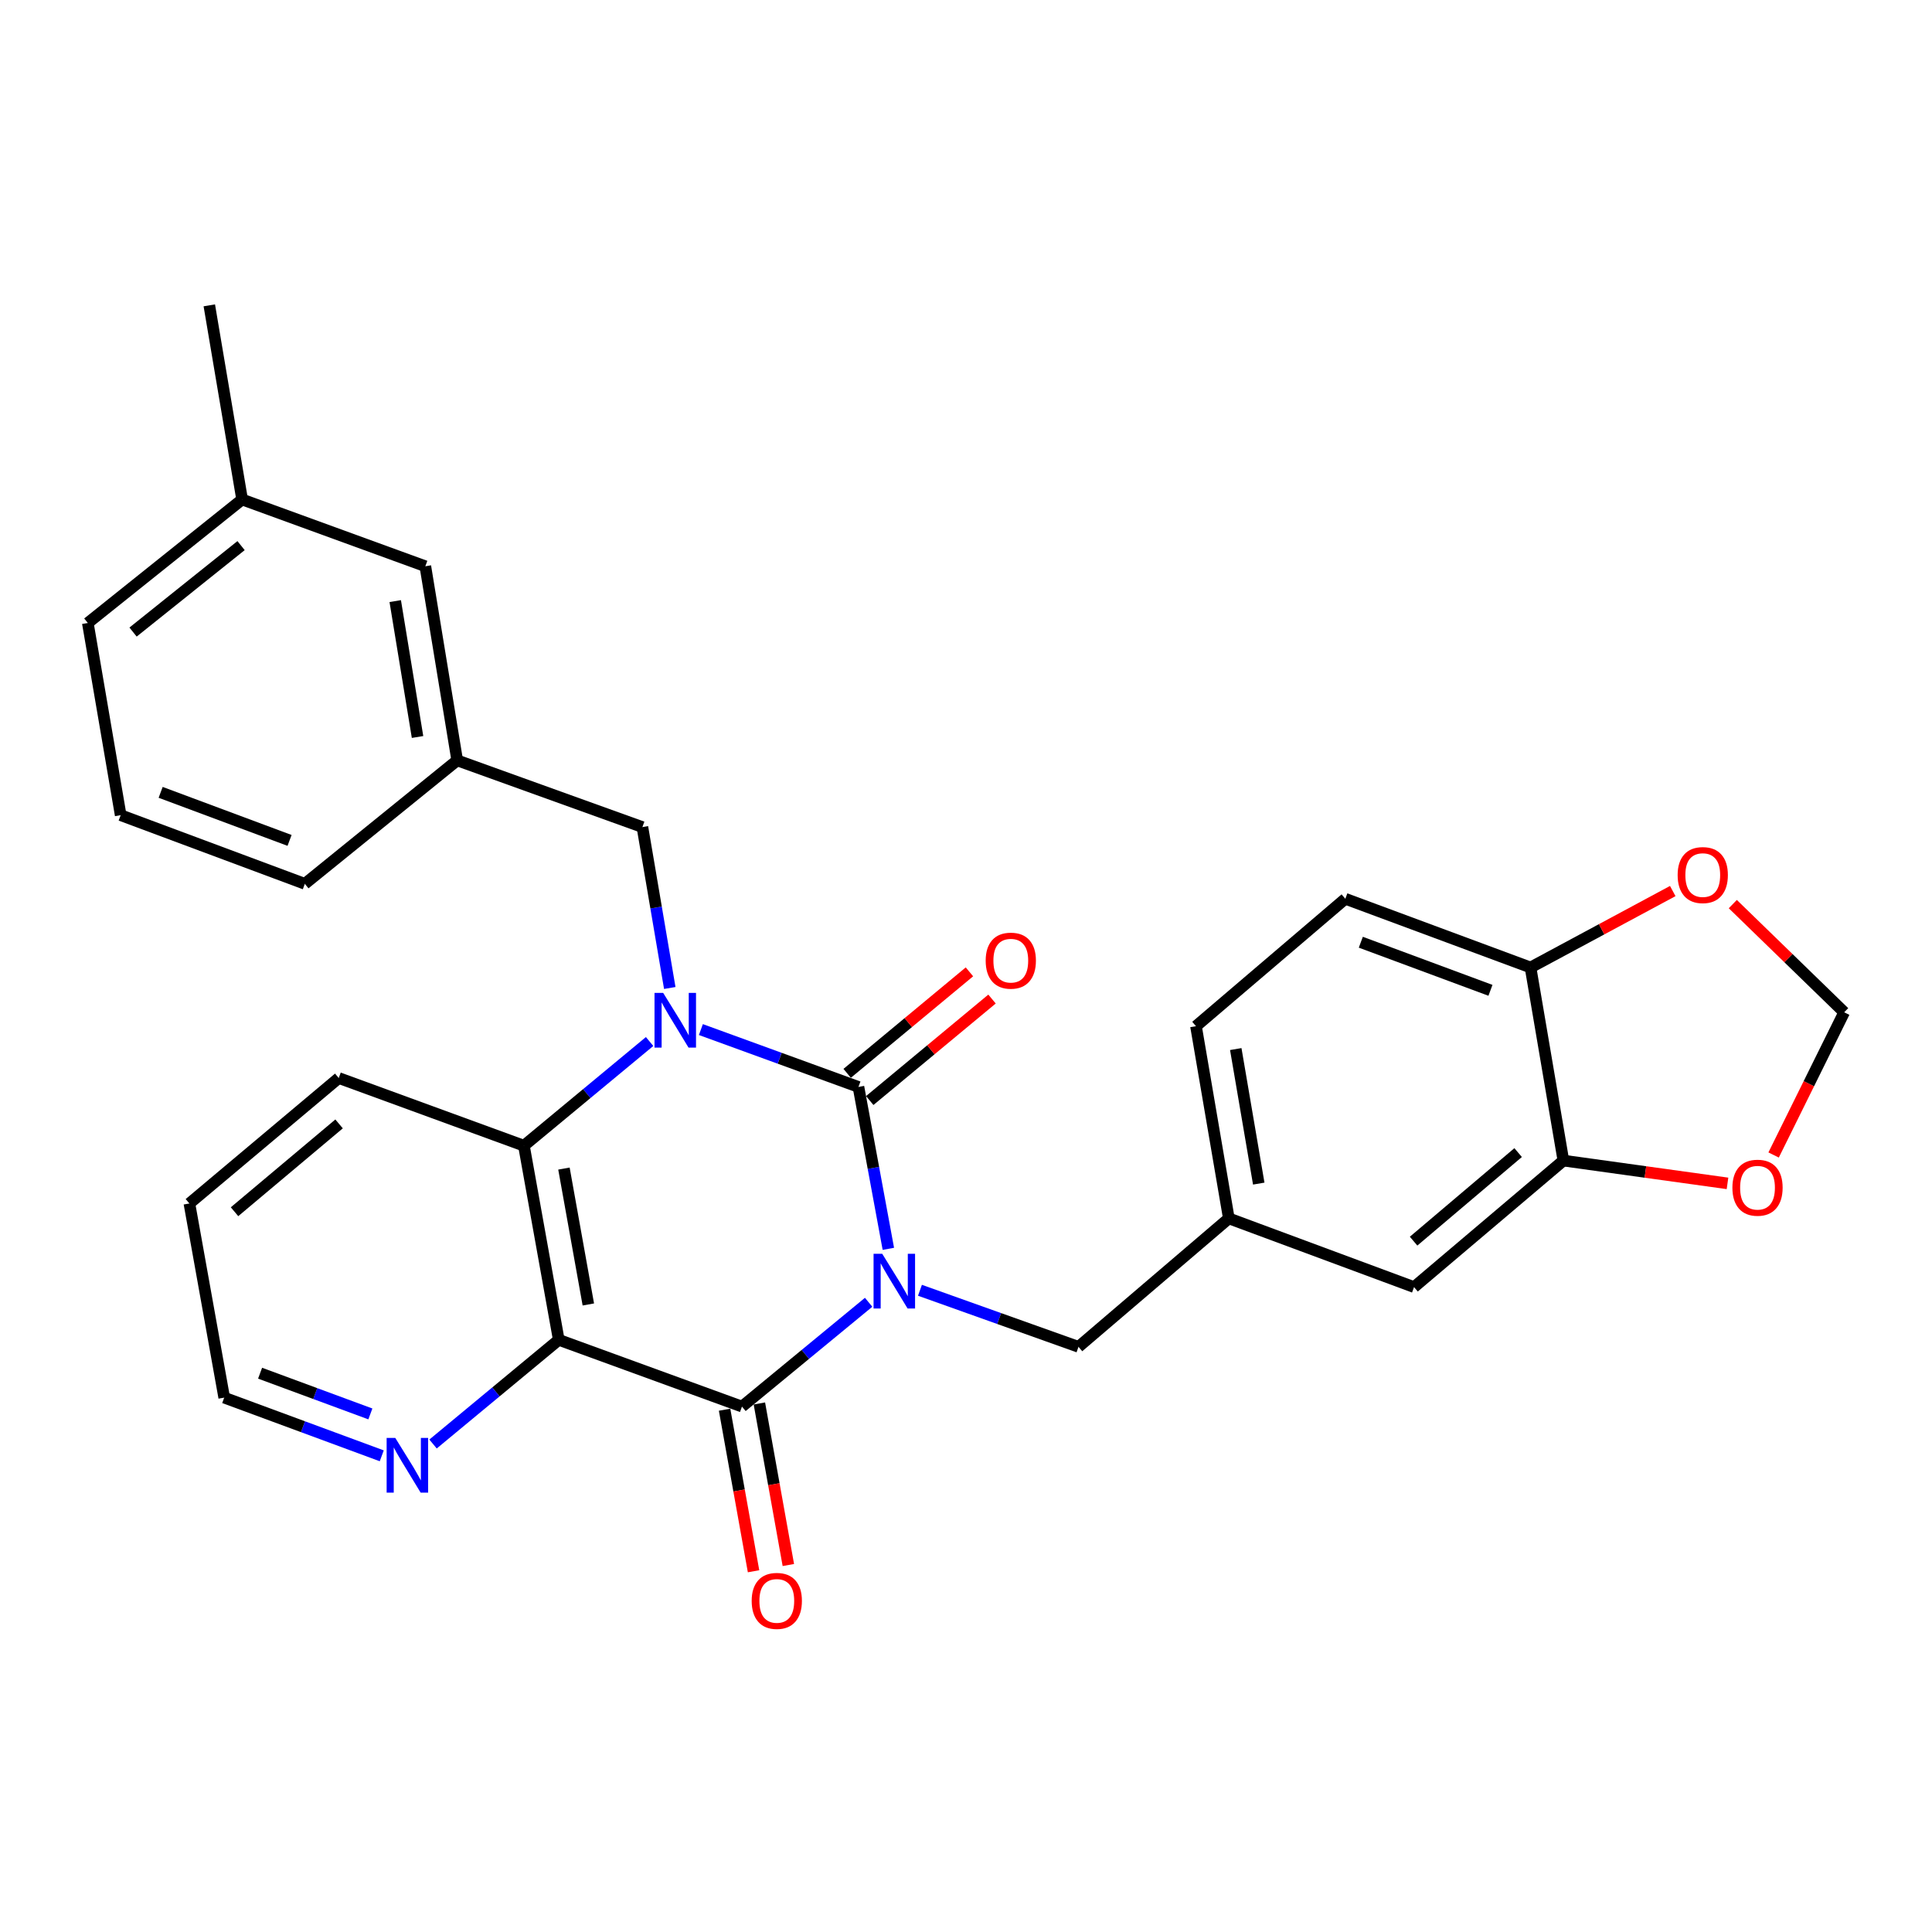 <?xml version='1.0' encoding='iso-8859-1'?>
<svg version='1.1' baseProfile='full'
              xmlns='http://www.w3.org/2000/svg'
                      xmlns:rdkit='http://www.rdkit.org/xml'
                      xmlns:xlink='http://www.w3.org/1999/xlink'
                  xml:space='preserve'
width='1000px' height='1000px' viewBox='0 0 1000 1000'>
<!-- END OF HEADER -->
<rect style='opacity:1.0;fill:#FFFFFF;stroke:none' width='1000' height='1000' x='0' y='0'> </rect>
<path class='bond-0' d='M 459.81,646.395 L 452.073,604.496' style='fill:none;fill-rule:evenodd;stroke:#0000FF;stroke-width:6px;stroke-linecap:butt;stroke-linejoin:miter;stroke-opacity:1' />
<path class='bond-0' d='M 452.073,604.496 L 444.336,562.597' style='fill:none;fill-rule:evenodd;stroke:#000000;stroke-width:6px;stroke-linecap:butt;stroke-linejoin:miter;stroke-opacity:1' />
<path class='bond-2' d='M 449.603,674.058 L 416.825,701.051' style='fill:none;fill-rule:evenodd;stroke:#0000FF;stroke-width:6px;stroke-linecap:butt;stroke-linejoin:miter;stroke-opacity:1' />
<path class='bond-2' d='M 416.825,701.051 L 384.046,728.045' style='fill:none;fill-rule:evenodd;stroke:#000000;stroke-width:6px;stroke-linecap:butt;stroke-linejoin:miter;stroke-opacity:1' />
<path class='bond-5' d='M 476.168,667.845 L 517.197,682.484' style='fill:none;fill-rule:evenodd;stroke:#0000FF;stroke-width:6px;stroke-linecap:butt;stroke-linejoin:miter;stroke-opacity:1' />
<path class='bond-5' d='M 517.197,682.484 L 558.226,697.123' style='fill:none;fill-rule:evenodd;stroke:#000000;stroke-width:6px;stroke-linecap:butt;stroke-linejoin:miter;stroke-opacity:1' />
<path class='bond-1' d='M 444.336,562.597 L 403.557,547.751' style='fill:none;fill-rule:evenodd;stroke:#000000;stroke-width:6px;stroke-linecap:butt;stroke-linejoin:miter;stroke-opacity:1' />
<path class='bond-1' d='M 403.557,547.751 L 362.778,532.905' style='fill:none;fill-rule:evenodd;stroke:#0000FF;stroke-width:6px;stroke-linecap:butt;stroke-linejoin:miter;stroke-opacity:1' />
<path class='bond-9' d='M 450.178,569.637 L 481.823,543.373' style='fill:none;fill-rule:evenodd;stroke:#000000;stroke-width:6px;stroke-linecap:butt;stroke-linejoin:miter;stroke-opacity:1' />
<path class='bond-9' d='M 481.823,543.373 L 513.468,517.109' style='fill:none;fill-rule:evenodd;stroke:#FF0000;stroke-width:6px;stroke-linecap:butt;stroke-linejoin:miter;stroke-opacity:1' />
<path class='bond-9' d='M 438.493,555.557 L 470.137,529.293' style='fill:none;fill-rule:evenodd;stroke:#000000;stroke-width:6px;stroke-linecap:butt;stroke-linejoin:miter;stroke-opacity:1' />
<path class='bond-9' d='M 470.137,529.293 L 501.782,503.029' style='fill:none;fill-rule:evenodd;stroke:#FF0000;stroke-width:6px;stroke-linecap:butt;stroke-linejoin:miter;stroke-opacity:1' />
<path class='bond-6' d='M 346.675,511.381 L 339.592,469.736' style='fill:none;fill-rule:evenodd;stroke:#0000FF;stroke-width:6px;stroke-linecap:butt;stroke-linejoin:miter;stroke-opacity:1' />
<path class='bond-6' d='M 339.592,469.736 L 332.509,428.092' style='fill:none;fill-rule:evenodd;stroke:#000000;stroke-width:6px;stroke-linecap:butt;stroke-linejoin:miter;stroke-opacity:1' />
<path class='bond-29' d='M 336.231,539.088 L 303.707,566.049' style='fill:none;fill-rule:evenodd;stroke:#0000FF;stroke-width:6px;stroke-linecap:butt;stroke-linejoin:miter;stroke-opacity:1' />
<path class='bond-29' d='M 303.707,566.049 L 271.182,593.011' style='fill:none;fill-rule:evenodd;stroke:#000000;stroke-width:6px;stroke-linecap:butt;stroke-linejoin:miter;stroke-opacity:1' />
<path class='bond-3' d='M 384.046,728.045 L 289.215,693.494' style='fill:none;fill-rule:evenodd;stroke:#000000;stroke-width:6px;stroke-linecap:butt;stroke-linejoin:miter;stroke-opacity:1' />
<path class='bond-10' d='M 375.041,729.66 L 382.539,771.47' style='fill:none;fill-rule:evenodd;stroke:#000000;stroke-width:6px;stroke-linecap:butt;stroke-linejoin:miter;stroke-opacity:1' />
<path class='bond-10' d='M 382.539,771.47 L 390.038,813.281' style='fill:none;fill-rule:evenodd;stroke:#FF0000;stroke-width:6px;stroke-linecap:butt;stroke-linejoin:miter;stroke-opacity:1' />
<path class='bond-10' d='M 393.051,726.43 L 400.549,768.24' style='fill:none;fill-rule:evenodd;stroke:#000000;stroke-width:6px;stroke-linecap:butt;stroke-linejoin:miter;stroke-opacity:1' />
<path class='bond-10' d='M 400.549,768.24 L 408.048,810.051' style='fill:none;fill-rule:evenodd;stroke:#FF0000;stroke-width:6px;stroke-linecap:butt;stroke-linejoin:miter;stroke-opacity:1' />
<path class='bond-4' d='M 289.215,693.494 L 271.182,593.011' style='fill:none;fill-rule:evenodd;stroke:#000000;stroke-width:6px;stroke-linecap:butt;stroke-linejoin:miter;stroke-opacity:1' />
<path class='bond-4' d='M 304.52,675.189 L 291.897,604.851' style='fill:none;fill-rule:evenodd;stroke:#000000;stroke-width:6px;stroke-linecap:butt;stroke-linejoin:miter;stroke-opacity:1' />
<path class='bond-7' d='M 289.215,693.494 L 256.681,720.457' style='fill:none;fill-rule:evenodd;stroke:#000000;stroke-width:6px;stroke-linecap:butt;stroke-linejoin:miter;stroke-opacity:1' />
<path class='bond-7' d='M 256.681,720.457 L 224.146,747.42' style='fill:none;fill-rule:evenodd;stroke:#0000FF;stroke-width:6px;stroke-linecap:butt;stroke-linejoin:miter;stroke-opacity:1' />
<path class='bond-21' d='M 271.182,593.011 L 175.335,557.982' style='fill:none;fill-rule:evenodd;stroke:#000000;stroke-width:6px;stroke-linecap:butt;stroke-linejoin:miter;stroke-opacity:1' />
<path class='bond-16' d='M 558.226,697.123 L 636.04,630.632' style='fill:none;fill-rule:evenodd;stroke:#000000;stroke-width:6px;stroke-linecap:butt;stroke-linejoin:miter;stroke-opacity:1' />
<path class='bond-17' d='M 332.509,428.092 L 236.651,393.571' style='fill:none;fill-rule:evenodd;stroke:#000000;stroke-width:6px;stroke-linecap:butt;stroke-linejoin:miter;stroke-opacity:1' />
<path class='bond-24' d='M 197.595,753.529 L 156.823,738.469' style='fill:none;fill-rule:evenodd;stroke:#0000FF;stroke-width:6px;stroke-linecap:butt;stroke-linejoin:miter;stroke-opacity:1' />
<path class='bond-24' d='M 156.823,738.469 L 116.052,723.41' style='fill:none;fill-rule:evenodd;stroke:#000000;stroke-width:6px;stroke-linecap:butt;stroke-linejoin:miter;stroke-opacity:1' />
<path class='bond-24' d='M 191.703,731.847 L 163.163,721.305' style='fill:none;fill-rule:evenodd;stroke:#0000FF;stroke-width:6px;stroke-linecap:butt;stroke-linejoin:miter;stroke-opacity:1' />
<path class='bond-24' d='M 163.163,721.305 L 134.623,710.764' style='fill:none;fill-rule:evenodd;stroke:#000000;stroke-width:6px;stroke-linecap:butt;stroke-linejoin:miter;stroke-opacity:1' />
<path class='bond-8' d='M 809.204,600.716 L 731.908,666.2' style='fill:none;fill-rule:evenodd;stroke:#000000;stroke-width:6px;stroke-linecap:butt;stroke-linejoin:miter;stroke-opacity:1' />
<path class='bond-8' d='M 785.782,596.578 L 731.675,642.417' style='fill:none;fill-rule:evenodd;stroke:#000000;stroke-width:6px;stroke-linecap:butt;stroke-linejoin:miter;stroke-opacity:1' />
<path class='bond-12' d='M 809.204,600.716 L 851.677,606.616' style='fill:none;fill-rule:evenodd;stroke:#000000;stroke-width:6px;stroke-linecap:butt;stroke-linejoin:miter;stroke-opacity:1' />
<path class='bond-12' d='M 851.677,606.616 L 894.15,612.515' style='fill:none;fill-rule:evenodd;stroke:#FF0000;stroke-width:6px;stroke-linecap:butt;stroke-linejoin:miter;stroke-opacity:1' />
<path class='bond-30' d='M 809.204,600.716 L 792.198,500.772' style='fill:none;fill-rule:evenodd;stroke:#000000;stroke-width:6px;stroke-linecap:butt;stroke-linejoin:miter;stroke-opacity:1' />
<path class='bond-11' d='M 792.198,500.772 L 696.34,465.205' style='fill:none;fill-rule:evenodd;stroke:#000000;stroke-width:6px;stroke-linecap:butt;stroke-linejoin:miter;stroke-opacity:1' />
<path class='bond-11' d='M 771.454,512.592 L 704.354,487.694' style='fill:none;fill-rule:evenodd;stroke:#000000;stroke-width:6px;stroke-linecap:butt;stroke-linejoin:miter;stroke-opacity:1' />
<path class='bond-13' d='M 792.198,500.772 L 829.007,480.987' style='fill:none;fill-rule:evenodd;stroke:#000000;stroke-width:6px;stroke-linecap:butt;stroke-linejoin:miter;stroke-opacity:1' />
<path class='bond-13' d='M 829.007,480.987 L 865.816,461.202' style='fill:none;fill-rule:evenodd;stroke:#FF0000;stroke-width:6px;stroke-linecap:butt;stroke-linejoin:miter;stroke-opacity:1' />
<path class='bond-14' d='M 918.019,597.823 L 936.282,560.891' style='fill:none;fill-rule:evenodd;stroke:#FF0000;stroke-width:6px;stroke-linecap:butt;stroke-linejoin:miter;stroke-opacity:1' />
<path class='bond-14' d='M 936.282,560.891 L 954.545,523.959' style='fill:none;fill-rule:evenodd;stroke:#000000;stroke-width:6px;stroke-linecap:butt;stroke-linejoin:miter;stroke-opacity:1' />
<path class='bond-32' d='M 896.897,467.96 L 925.721,495.96' style='fill:none;fill-rule:evenodd;stroke:#FF0000;stroke-width:6px;stroke-linecap:butt;stroke-linejoin:miter;stroke-opacity:1' />
<path class='bond-32' d='M 925.721,495.96 L 954.545,523.959' style='fill:none;fill-rule:evenodd;stroke:#000000;stroke-width:6px;stroke-linecap:butt;stroke-linejoin:miter;stroke-opacity:1' />
<path class='bond-15' d='M 731.908,666.2 L 636.04,630.632' style='fill:none;fill-rule:evenodd;stroke:#000000;stroke-width:6px;stroke-linecap:butt;stroke-linejoin:miter;stroke-opacity:1' />
<path class='bond-20' d='M 636.04,630.632 L 619.044,531.156' style='fill:none;fill-rule:evenodd;stroke:#000000;stroke-width:6px;stroke-linecap:butt;stroke-linejoin:miter;stroke-opacity:1' />
<path class='bond-20' d='M 651.527,612.629 L 639.63,542.996' style='fill:none;fill-rule:evenodd;stroke:#000000;stroke-width:6px;stroke-linecap:butt;stroke-linejoin:miter;stroke-opacity:1' />
<path class='bond-19' d='M 236.651,393.571 L 220.153,293.088' style='fill:none;fill-rule:evenodd;stroke:#000000;stroke-width:6px;stroke-linecap:butt;stroke-linejoin:miter;stroke-opacity:1' />
<path class='bond-19' d='M 216.121,381.463 L 204.572,311.125' style='fill:none;fill-rule:evenodd;stroke:#000000;stroke-width:6px;stroke-linecap:butt;stroke-linejoin:miter;stroke-opacity:1' />
<path class='bond-25' d='M 236.651,393.571 L 157.78,457.469' style='fill:none;fill-rule:evenodd;stroke:#000000;stroke-width:6px;stroke-linecap:butt;stroke-linejoin:miter;stroke-opacity:1' />
<path class='bond-18' d='M 696.34,465.205 L 619.044,531.156' style='fill:none;fill-rule:evenodd;stroke:#000000;stroke-width:6px;stroke-linecap:butt;stroke-linejoin:miter;stroke-opacity:1' />
<path class='bond-22' d='M 220.153,293.088 L 125.322,258.537' style='fill:none;fill-rule:evenodd;stroke:#000000;stroke-width:6px;stroke-linecap:butt;stroke-linejoin:miter;stroke-opacity:1' />
<path class='bond-31' d='M 175.335,557.982 L 98.029,622.917' style='fill:none;fill-rule:evenodd;stroke:#000000;stroke-width:6px;stroke-linecap:butt;stroke-linejoin:miter;stroke-opacity:1' />
<path class='bond-31' d='M 175.507,581.733 L 121.393,627.187' style='fill:none;fill-rule:evenodd;stroke:#000000;stroke-width:6px;stroke-linecap:butt;stroke-linejoin:miter;stroke-opacity:1' />
<path class='bond-27' d='M 125.322,258.537 L 108.336,158.044' style='fill:none;fill-rule:evenodd;stroke:#000000;stroke-width:6px;stroke-linecap:butt;stroke-linejoin:miter;stroke-opacity:1' />
<path class='bond-33' d='M 125.322,258.537 L 45.455,322.455' style='fill:none;fill-rule:evenodd;stroke:#000000;stroke-width:6px;stroke-linecap:butt;stroke-linejoin:miter;stroke-opacity:1' />
<path class='bond-33' d='M 124.775,282.41 L 68.868,327.153' style='fill:none;fill-rule:evenodd;stroke:#000000;stroke-width:6px;stroke-linecap:butt;stroke-linejoin:miter;stroke-opacity:1' />
<path class='bond-23' d='M 62.461,421.931 L 157.78,457.469' style='fill:none;fill-rule:evenodd;stroke:#000000;stroke-width:6px;stroke-linecap:butt;stroke-linejoin:miter;stroke-opacity:1' />
<path class='bond-23' d='M 83.151,410.118 L 149.874,434.994' style='fill:none;fill-rule:evenodd;stroke:#000000;stroke-width:6px;stroke-linecap:butt;stroke-linejoin:miter;stroke-opacity:1' />
<path class='bond-26' d='M 62.461,421.931 L 45.455,322.455' style='fill:none;fill-rule:evenodd;stroke:#000000;stroke-width:6px;stroke-linecap:butt;stroke-linejoin:miter;stroke-opacity:1' />
<path class='bond-28' d='M 116.052,723.41 L 98.029,622.917' style='fill:none;fill-rule:evenodd;stroke:#000000;stroke-width:6px;stroke-linecap:butt;stroke-linejoin:miter;stroke-opacity:1' />
<path  class='atom-0' d='M 456.637 648.95
L 465.917 663.95
Q 466.837 665.43, 468.317 668.11
Q 469.797 670.79, 469.877 670.95
L 469.877 648.95
L 473.637 648.95
L 473.637 677.27
L 469.757 677.27
L 459.797 660.87
Q 458.637 658.95, 457.397 656.75
Q 456.197 654.55, 455.837 653.87
L 455.837 677.27
L 452.157 677.27
L 452.157 648.95
L 456.637 648.95
' fill='#0000FF'/>
<path  class='atom-2' d='M 343.255 513.916
L 352.535 528.916
Q 353.455 530.396, 354.935 533.076
Q 356.415 535.756, 356.495 535.916
L 356.495 513.916
L 360.255 513.916
L 360.255 542.236
L 356.375 542.236
L 346.415 525.836
Q 345.255 523.916, 344.015 521.716
Q 342.815 519.516, 342.455 518.836
L 342.455 542.236
L 338.775 542.236
L 338.775 513.916
L 343.255 513.916
' fill='#0000FF'/>
<path  class='atom-8' d='M 204.602 744.269
L 213.882 759.269
Q 214.802 760.749, 216.282 763.429
Q 217.762 766.109, 217.842 766.269
L 217.842 744.269
L 221.602 744.269
L 221.602 772.589
L 217.722 772.589
L 207.762 756.189
Q 206.602 754.269, 205.362 752.069
Q 204.162 749.869, 203.802 749.189
L 203.802 772.589
L 200.122 772.589
L 200.122 744.269
L 204.602 744.269
' fill='#0000FF'/>
<path  class='atom-10' d='M 510.187 497.234
Q 510.187 490.434, 513.547 486.634
Q 516.907 482.834, 523.187 482.834
Q 529.467 482.834, 532.827 486.634
Q 536.187 490.434, 536.187 497.234
Q 536.187 504.114, 532.787 508.034
Q 529.387 511.914, 523.187 511.914
Q 516.947 511.914, 513.547 508.034
Q 510.187 504.154, 510.187 497.234
M 523.187 508.714
Q 527.507 508.714, 529.827 505.834
Q 532.187 502.914, 532.187 497.234
Q 532.187 491.674, 529.827 488.874
Q 527.507 486.034, 523.187 486.034
Q 518.867 486.034, 516.507 488.834
Q 514.187 491.634, 514.187 497.234
Q 514.187 502.954, 516.507 505.834
Q 518.867 508.714, 523.187 508.714
' fill='#FF0000'/>
<path  class='atom-11' d='M 389.069 828.618
Q 389.069 821.818, 392.429 818.018
Q 395.789 814.218, 402.069 814.218
Q 408.349 814.218, 411.709 818.018
Q 415.069 821.818, 415.069 828.618
Q 415.069 835.498, 411.669 839.418
Q 408.269 843.298, 402.069 843.298
Q 395.829 843.298, 392.429 839.418
Q 389.069 835.538, 389.069 828.618
M 402.069 840.098
Q 406.389 840.098, 408.709 837.218
Q 411.069 834.298, 411.069 828.618
Q 411.069 823.058, 408.709 820.258
Q 406.389 817.418, 402.069 817.418
Q 397.749 817.418, 395.389 820.218
Q 393.069 823.018, 393.069 828.618
Q 393.069 834.338, 395.389 837.218
Q 397.749 840.098, 402.069 840.098
' fill='#FF0000'/>
<path  class='atom-13' d='M 896.687 614.753
Q 896.687 607.953, 900.047 604.153
Q 903.407 600.353, 909.687 600.353
Q 915.967 600.353, 919.327 604.153
Q 922.687 607.953, 922.687 614.753
Q 922.687 621.633, 919.287 625.553
Q 915.887 629.433, 909.687 629.433
Q 903.447 629.433, 900.047 625.553
Q 896.687 621.673, 896.687 614.753
M 909.687 626.233
Q 914.007 626.233, 916.327 623.353
Q 918.687 620.433, 918.687 614.753
Q 918.687 609.193, 916.327 606.393
Q 914.007 603.553, 909.687 603.553
Q 905.367 603.553, 903.007 606.353
Q 900.687 609.153, 900.687 614.753
Q 900.687 620.473, 903.007 623.353
Q 905.367 626.233, 909.687 626.233
' fill='#FF0000'/>
<path  class='atom-14' d='M 868.346 452.934
Q 868.346 446.134, 871.706 442.334
Q 875.066 438.534, 881.346 438.534
Q 887.626 438.534, 890.986 442.334
Q 894.346 446.134, 894.346 452.934
Q 894.346 459.814, 890.946 463.734
Q 887.546 467.614, 881.346 467.614
Q 875.106 467.614, 871.706 463.734
Q 868.346 459.854, 868.346 452.934
M 881.346 464.414
Q 885.666 464.414, 887.986 461.534
Q 890.346 458.614, 890.346 452.934
Q 890.346 447.374, 887.986 444.574
Q 885.666 441.734, 881.346 441.734
Q 877.026 441.734, 874.666 444.534
Q 872.346 447.334, 872.346 452.934
Q 872.346 458.654, 874.666 461.534
Q 877.026 464.414, 881.346 464.414
' fill='#FF0000'/>
</svg>
